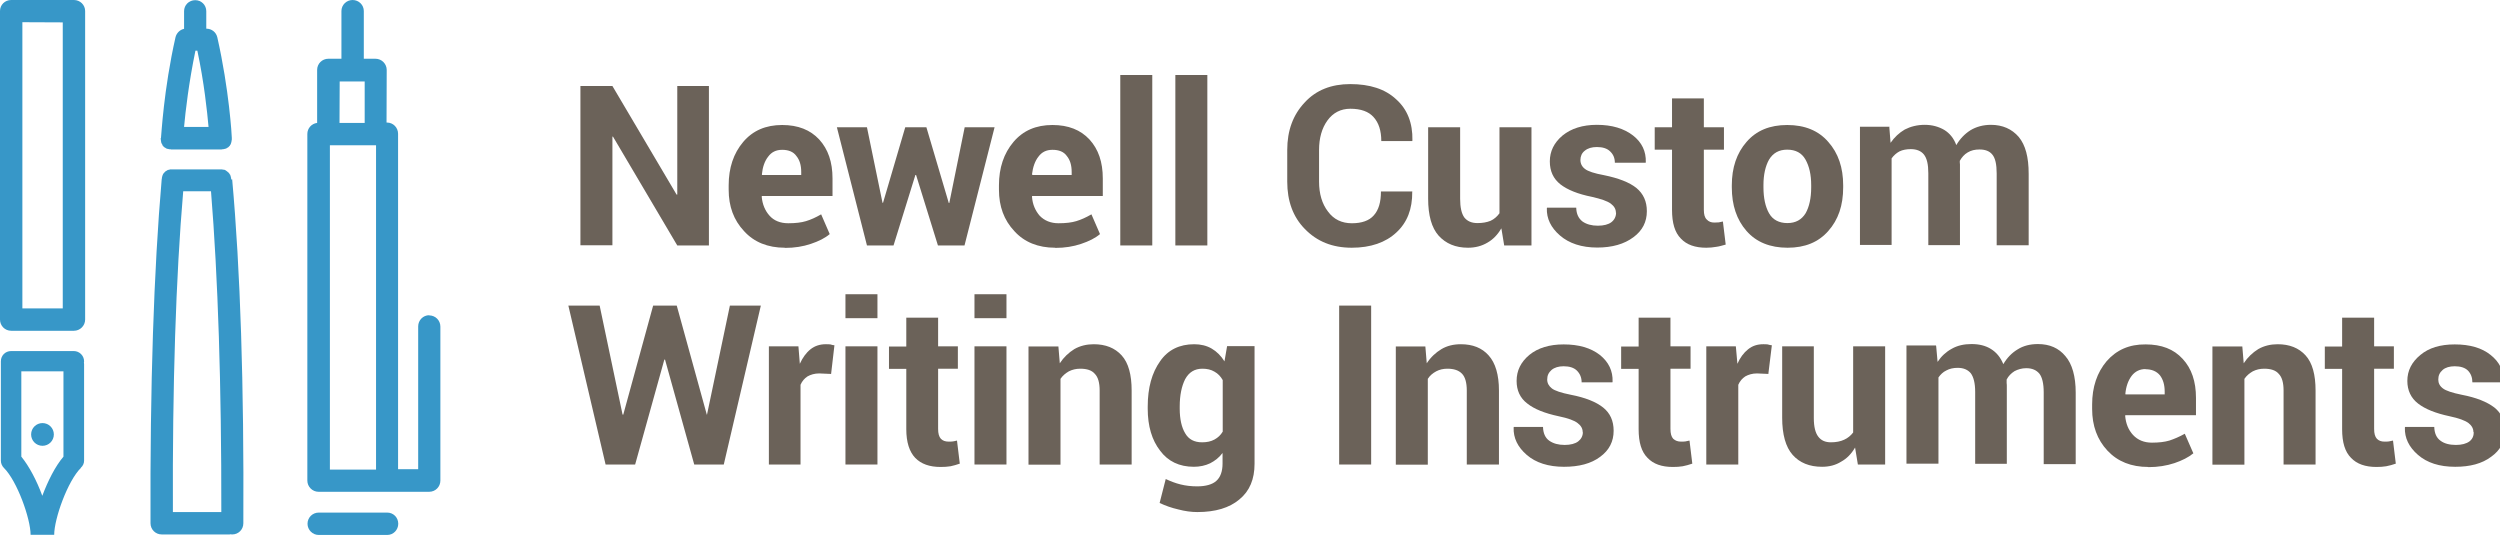 <?xml version="1.0"?>
<svg width="143" height="31" xmlns="http://www.w3.org/2000/svg" xmlns:svg="http://www.w3.org/2000/svg">
 <g class="layer">
  <title>Layer 1</title>
  <path d="m40.55,14.04l-1.81,0l0,0l-3.68,-6.23l0,0l-0.03,0.01l0,0l0,6.21l0,0l-1.83,0l0,0l0,-9.11l0,0l1.83,0l0,0l3.67,6.21l0,0l0.04,0l0,0l0,-6.21l0,0l1.81,0l0,9.11l0,0.01z" fill="#6b6259" fill-rule="nonzero" id="svg_9"/>
  <path d="m44.89,14.17c-0.97,0 -1.76,-0.32 -2.33,-0.95c-0.59,-0.63 -0.88,-1.41 -0.88,-2.37l0,0l0,-0.25c0,-1 0.28,-1.83 0.83,-2.48c0.55,-0.65 1.29,-0.97 2.23,-0.97c0.91,0 1.61,0.28 2.12,0.83c0.51,0.56 0.76,1.29 0.76,2.23l0,0l0,1l0,0l-4.04,0l0,0l-0.01,0.04c0.04,0.44 0.19,0.8 0.45,1.09c0.25,0.28 0.61,0.43 1.07,0.43c0.41,0 0.75,-0.04 1.01,-0.12c0.27,-0.08 0.56,-0.21 0.87,-0.39l0,0l0.49,1.13c-0.27,0.23 -0.63,0.41 -1.08,0.56c-0.44,0.15 -0.93,0.23 -1.48,0.23m-0.16,-5.61c-0.35,0 -0.61,0.13 -0.8,0.39c-0.2,0.25 -0.32,0.6 -0.36,1.01l0,0l0.01,0.04l0,0l2.24,0l0,0l0,-0.17c0,-0.39 -0.09,-0.69 -0.28,-0.92c-0.17,-0.24 -0.45,-0.35 -0.81,-0.35" fill="#6b6259" fill-rule="nonzero" id="svg_11"/>
  <path d="m54.26,11.61l0.04,0l0,0l0.88,-4.33l0,0l1.71,0l0,0l-1.72,6.76l0,0l-1.52,0l0,0l-1.25,-4.03l0,0l-0.04,0l0,0l-1.25,4.03l0,0l-1.52,0l0,0l-1.72,-6.76l0,0l1.72,0l0,0l0.89,4.32l0,0l0.03,0l0,0l1.27,-4.32l0,0l1.21,0l1.28,4.33l-0.01,0z" fill="#6b6259" fill-rule="nonzero" id="svg_12"/>
  <path d="m60.35,14.17c-0.97,0 -1.76,-0.32 -2.33,-0.95c-0.59,-0.63 -0.88,-1.41 -0.88,-2.37l0,0l0,-0.25c0,-1 0.28,-1.83 0.83,-2.48c0.55,-0.65 1.29,-0.97 2.23,-0.97c0.91,0 1.61,0.28 2.12,0.83c0.51,0.56 0.76,1.29 0.76,2.23l0,0l0,1l0,0l-4.04,0l0,0l-0.01,0.04c0.03,0.44 0.19,0.8 0.44,1.09c0.27,0.28 0.63,0.43 1.08,0.43c0.41,0 0.75,-0.04 1.01,-0.12c0.27,-0.08 0.56,-0.21 0.87,-0.39l0,0l0.49,1.13c-0.27,0.23 -0.63,0.41 -1.08,0.56c-0.44,0.15 -0.93,0.23 -1.48,0.23m-0.16,-5.61c-0.35,0 -0.61,0.13 -0.8,0.39c-0.2,0.25 -0.32,0.6 -0.37,1.01l0,0l0.03,0.04l0,0l2.24,0l0,0l0,-0.17c0,-0.39 -0.09,-0.69 -0.28,-0.92c-0.17,-0.24 -0.45,-0.35 -0.81,-0.35" fill="#6b6259" fill-rule="nonzero" id="svg_13"/>
  <path d="m65.91,14.04l-1.83,0l0,0l0,-9.75l0,0l1.83,0l0,9.75z" fill="#6b6259" fill-rule="nonzero" id="svg_14"/>
  <path d="m69.06,14.04l-1.83,0l0,0l0,-9.75l0,0l1.83,0l0,9.75z" fill="#6b6259" fill-rule="nonzero" id="svg_15"/>
  <path d="m80.77,10.93l0.01,0.04c0.01,0.99 -0.29,1.76 -0.91,2.33c-0.61,0.57 -1.47,0.87 -2.55,0.87c-1.11,0 -1.99,-0.36 -2.68,-1.07c-0.68,-0.69 -1.01,-1.6 -1.01,-2.71l0,0l0,-1.81c0,-1.11 0.33,-2.01 1,-2.72c0.65,-0.71 1.53,-1.05 2.6,-1.05c1.12,0 2,0.28 2.63,0.87c0.64,0.57 0.95,1.36 0.93,2.35l0,0l-0.01,0.04l0,0l-1.77,0c0,-0.6 -0.15,-1.05 -0.44,-1.37c-0.28,-0.32 -0.73,-0.48 -1.33,-0.48c-0.55,0 -0.99,0.23 -1.31,0.67c-0.32,0.44 -0.48,1.01 -0.48,1.69l0,0l0,1.81c0,0.69 0.17,1.27 0.51,1.71c0.33,0.45 0.79,0.67 1.37,0.67c0.56,0 0.99,-0.15 1.25,-0.45c0.28,-0.31 0.41,-0.76 0.41,-1.37l1.77,0l0.01,-0.02z" fill="#6b6259" fill-rule="nonzero" id="svg_16"/>
  <path d="m85.87,13.07c-0.2,0.35 -0.47,0.63 -0.79,0.81c-0.32,0.19 -0.69,0.29 -1.11,0.29c-0.72,0 -1.27,-0.24 -1.68,-0.69c-0.4,-0.45 -0.6,-1.16 -0.6,-2.12l0,0l0,-4.08l0,0l1.83,0l0,0l0,4.09c0,0.49 0.08,0.85 0.24,1.07c0.17,0.21 0.41,0.32 0.75,0.32c0.28,0 0.53,-0.04 0.75,-0.13c0.2,-0.09 0.37,-0.24 0.51,-0.43l0,0l0,-4.92l0,0l1.83,0l0,0l0,6.76l0,0l-1.56,0l-0.16,-0.97l-0.01,0z" fill="#6b6259" fill-rule="nonzero" id="svg_17"/>
  <path d="m92.43,12.17c0,-0.2 -0.09,-0.37 -0.29,-0.52c-0.2,-0.15 -0.56,-0.27 -1.08,-0.39c-0.8,-0.16 -1.4,-0.4 -1.81,-0.72c-0.4,-0.32 -0.6,-0.75 -0.6,-1.31c0,-0.57 0.24,-1.07 0.73,-1.48c0.49,-0.4 1.15,-0.61 1.96,-0.61c0.87,0 1.55,0.21 2.07,0.61c0.51,0.4 0.75,0.91 0.73,1.53l0,0l-0.01,0.03l0,0l-1.76,0c0,-0.27 -0.09,-0.48 -0.27,-0.65c-0.17,-0.17 -0.43,-0.25 -0.76,-0.25c-0.29,0 -0.52,0.07 -0.69,0.21c-0.17,0.13 -0.25,0.32 -0.25,0.53c0,0.21 0.09,0.39 0.27,0.52c0.17,0.13 0.53,0.25 1.08,0.35c0.83,0.17 1.45,0.41 1.85,0.73c0.4,0.33 0.6,0.77 0.6,1.33c0,0.61 -0.25,1.11 -0.77,1.49c-0.52,0.39 -1.21,0.59 -2.07,0.59c-0.89,0 -1.61,-0.24 -2.13,-0.69c-0.52,-0.45 -0.77,-0.97 -0.75,-1.56l0,0l0.01,-0.03l0,0l1.67,0c0.01,0.36 0.13,0.61 0.36,0.79c0.23,0.16 0.52,0.24 0.88,0.24c0.33,0 0.6,-0.07 0.77,-0.2c0.17,-0.13 0.27,-0.32 0.27,-0.55" fill="#6b6259" fill-rule="nonzero" id="svg_18"/>
  <path d="m97.46,5.63l0,1.65l0,0l1.15,0l0,0l0,1.28l0,0l-1.15,0l0,0l0,3.44c0,0.27 0.05,0.45 0.17,0.56c0.11,0.12 0.25,0.17 0.43,0.17c0.09,0 0.19,-0.01 0.25,-0.01c0.07,-0.01 0.15,-0.03 0.24,-0.05l0,0l0.16,1.32c-0.19,0.05 -0.37,0.11 -0.55,0.13c-0.17,0.03 -0.36,0.05 -0.56,0.05c-0.64,0 -1.12,-0.17 -1.45,-0.52c-0.35,-0.35 -0.51,-0.89 -0.51,-1.65l0,0l0,-3.44l0,0l-0.99,0l0,0l0,-1.28l0,0l0.99,0l0,0l0,-1.65l1.81,0l0.01,0z" fill="#6b6259" fill-rule="nonzero" id="svg_19"/>
  <path d="m99.06,10.6c0,-1.01 0.28,-1.84 0.84,-2.48c0.56,-0.65 1.33,-0.97 2.33,-0.97c1,0 1.79,0.32 2.35,0.97c0.57,0.64 0.85,1.47 0.85,2.48l0,0l0,0.12c0,1.03 -0.28,1.85 -0.85,2.49c-0.56,0.64 -1.33,0.96 -2.33,0.96c-1,0 -1.79,-0.32 -2.35,-0.96c-0.56,-0.64 -0.84,-1.47 -0.84,-2.49l0,-0.12zm1.81,0.12c0,0.61 0.11,1.11 0.32,1.48c0.21,0.37 0.57,0.56 1.05,0.56c0.47,0 0.81,-0.19 1.04,-0.56c0.21,-0.37 0.32,-0.87 0.32,-1.48l0,0l0,-0.13c0,-0.6 -0.11,-1.08 -0.33,-1.47c-0.21,-0.37 -0.56,-0.56 -1.04,-0.56c-0.47,0 -0.81,0.19 -1.04,0.57c-0.21,0.37 -0.32,0.87 -0.32,1.45l0,0.13l0,0.01z" fill="#6b6259" fill-rule="nonzero" id="svg_20"/>
  <path d="m108.07,7.28l0.07,0.89c0.23,-0.33 0.49,-0.57 0.81,-0.76c0.33,-0.17 0.71,-0.27 1.15,-0.27c0.43,0 0.8,0.11 1.11,0.29c0.31,0.19 0.55,0.48 0.69,0.87c0.21,-0.36 0.48,-0.64 0.81,-0.85c0.33,-0.2 0.73,-0.31 1.17,-0.31c0.67,0 1.2,0.24 1.59,0.69c0.39,0.47 0.57,1.16 0.57,2.11l0,0l0,4.09l0,0l-1.83,0l0,0l0,-4.11c0,-0.52 -0.08,-0.88 -0.25,-1.08c-0.16,-0.2 -0.41,-0.29 -0.73,-0.29c-0.27,0 -0.48,0.05 -0.68,0.17c-0.19,0.11 -0.33,0.27 -0.45,0.48c0,0.08 0,0.15 0.01,0.2c0,0.05 0,0.11 0,0.17l0,0l0,4.45l0,0l-1.81,0l0,0l0,-4.11c0,-0.51 -0.08,-0.85 -0.25,-1.07c-0.16,-0.2 -0.41,-0.31 -0.75,-0.31c-0.24,0 -0.47,0.04 -0.65,0.13c-0.17,0.09 -0.33,0.23 -0.45,0.4l0,0l0,4.95l0,0l-1.81,0l0,0l0,-6.76l1.69,0l-0.01,0.03z" fill="#6b6259" fill-rule="nonzero" id="svg_21"/>
  <path d="m40.41,23.72l0.03,0l0,0l1.31,-6.24l0,0l1.77,0l0,0l-2.12,9.09l0,0l-1.69,0l0,0l-1.67,-6l0,0l-0.04,0l0,0l-1.67,6l0,0l-1.69,0l0,0l-2.13,-9.09l0,0l1.79,0l0,0l1.31,6.23l0,0l0.04,0.01l0,0l1.71,-6.24l0,0l1.35,0l1.72,6.24l-0.02,0z" fill="#6b6259" fill-rule="nonzero" id="svg_22"/>
  <path d="m47.54,21.39l-0.68,-0.03c-0.27,0 -0.49,0.07 -0.67,0.17c-0.17,0.11 -0.31,0.27 -0.4,0.48l0,0l0,4.56l0,0l-1.81,0l0,0l0,-6.76l0,0l1.69,0l0,0l0.08,1c0.16,-0.35 0.36,-0.63 0.61,-0.83c0.25,-0.2 0.55,-0.29 0.87,-0.29c0.09,0 0.19,0 0.27,0.01c0.07,0.03 0.15,0.04 0.23,0.05l-0.19,1.63l0,0.01z" fill="#6b6259" fill-rule="nonzero" id="svg_23"/>
  <path d="m50.19,18.2l-1.83,0l0,0l0,-1.37l0,0l1.83,0l0,1.37zm0,8.37l-1.83,0l0,0l0,-6.76l0,0l1.83,0l0,6.76z" fill="#6b6259" fill-rule="nonzero" id="svg_24"/>
  <path d="m53.66,18.16l0,1.65l0,0l1.13,0l0,0l0,1.28l0,0l-1.13,0l0,0l0,3.44c0,0.27 0.05,0.45 0.16,0.57c0.11,0.11 0.25,0.16 0.44,0.16c0.09,0 0.17,0 0.24,-0.01c0.08,-0.01 0.15,-0.03 0.24,-0.05l0,0l0.16,1.32c-0.19,0.07 -0.36,0.11 -0.53,0.15c-0.17,0.03 -0.37,0.04 -0.57,0.04c-0.63,0 -1.11,-0.17 -1.45,-0.52c-0.33,-0.35 -0.51,-0.89 -0.51,-1.64l0,0l0,-3.45l0,0l-0.99,0l0,0l0,-1.28l0,0l0.99,0l0,0l0,-1.65l1.83,0l-0.01,-0.01z" fill="#6b6259" fill-rule="nonzero" id="svg_25"/>
  <path d="m57.57,18.2l-1.83,0l0,0l0,-1.37l0,0l1.83,0l0,1.37zm0,8.37l-1.83,0l0,0l0,-6.76l0,0l1.83,0l0,6.76z" fill="#6b6259" fill-rule="nonzero" id="svg_26"/>
  <path d="m60.54,19.81l0.08,0.97c0.23,-0.35 0.51,-0.61 0.83,-0.81c0.33,-0.19 0.71,-0.28 1.11,-0.28c0.68,0 1.21,0.21 1.6,0.64c0.39,0.43 0.57,1.11 0.57,2.01l0,0l0,4.23l0,0l-1.83,0l0,0l0,-4.23c0,-0.45 -0.09,-0.77 -0.28,-0.96c-0.17,-0.2 -0.45,-0.29 -0.83,-0.29c-0.24,0 -0.45,0.05 -0.65,0.15c-0.19,0.11 -0.35,0.24 -0.48,0.43l0,0l0,4.91l0,0l-1.83,0l0,0l0,-6.76l1.71,0l0,-0.01z" fill="#6b6259" fill-rule="nonzero" id="svg_27"/>
  <path d="m65.65,23.25c0,-1.07 0.24,-1.93 0.71,-2.59c0.45,-0.65 1.11,-0.97 1.95,-0.97c0.37,0 0.71,0.08 1,0.25c0.29,0.17 0.53,0.41 0.73,0.73l0,0l0.15,-0.87l0,0l1.57,0l0,0l0,6.73c0,0.88 -0.28,1.56 -0.87,2.04c-0.57,0.48 -1.37,0.72 -2.4,0.72c-0.35,0 -0.71,-0.05 -1.09,-0.15c-0.39,-0.09 -0.73,-0.21 -1.07,-0.37l0,0l0.35,-1.37c0.28,0.13 0.56,0.24 0.85,0.31c0.28,0.07 0.6,0.11 0.95,0.11c0.49,0 0.87,-0.11 1.09,-0.31c0.24,-0.21 0.36,-0.55 0.36,-0.99l0,0l0,-0.61c-0.2,0.27 -0.44,0.45 -0.71,0.59c-0.27,0.13 -0.59,0.2 -0.93,0.2c-0.83,0 -1.48,-0.31 -1.93,-0.92c-0.47,-0.6 -0.71,-1.41 -0.71,-2.4l0,-0.13zm1.83,0.13c0,0.59 0.11,1.07 0.31,1.4c0.2,0.35 0.52,0.52 0.97,0.52c0.28,0 0.51,-0.05 0.71,-0.16c0.2,-0.11 0.35,-0.25 0.47,-0.45l0,0l0,-2.95c-0.12,-0.21 -0.27,-0.37 -0.47,-0.48c-0.2,-0.12 -0.43,-0.17 -0.69,-0.17c-0.45,0 -0.77,0.2 -0.99,0.6c-0.2,0.4 -0.31,0.92 -0.31,1.56l0,0.13z" fill="#6b6259" fill-rule="nonzero" id="svg_28"/>
  <path d="m78.43,26.57l-1.83,0l0,0l0,-9.09l0,0l1.83,0l0,9.09z" fill="#6b6259" fill-rule="nonzero" id="svg_29"/>
  <path d="m81.53,19.81l0.08,0.97c0.23,-0.35 0.51,-0.61 0.84,-0.81c0.32,-0.19 0.69,-0.28 1.11,-0.28c0.68,0 1.21,0.21 1.59,0.64c0.39,0.43 0.59,1.11 0.59,2.01l0,0l0,4.23l0,0l-1.84,0l0,0l0,-4.23c0,-0.45 -0.09,-0.77 -0.27,-0.96c-0.19,-0.2 -0.47,-0.29 -0.84,-0.29c-0.24,0 -0.45,0.05 -0.64,0.15c-0.2,0.11 -0.36,0.24 -0.48,0.43l0,0l0,4.91l0,0l-1.83,0l0,0l0,-6.76l1.69,0l0,-0.01z" fill="#6b6259" fill-rule="nonzero" id="svg_30"/>
  <path d="m90.53,24.72c0,-0.2 -0.09,-0.37 -0.29,-0.52c-0.19,-0.15 -0.55,-0.28 -1.08,-0.39c-0.8,-0.17 -1.4,-0.41 -1.8,-0.73c-0.41,-0.31 -0.61,-0.75 -0.61,-1.29c0,-0.59 0.24,-1.08 0.73,-1.49c0.49,-0.4 1.15,-0.6 1.96,-0.6c0.87,0 1.55,0.2 2.07,0.6c0.51,0.41 0.75,0.92 0.73,1.53l0,0l-0.01,0.04l0,0l-1.76,0c0,-0.27 -0.09,-0.49 -0.27,-0.67c-0.17,-0.17 -0.43,-0.25 -0.76,-0.25c-0.29,0 -0.52,0.07 -0.69,0.21c-0.17,0.15 -0.25,0.32 -0.25,0.55c0,0.2 0.09,0.37 0.27,0.51c0.17,0.13 0.53,0.25 1.08,0.36c0.83,0.16 1.45,0.41 1.85,0.73c0.4,0.32 0.6,0.76 0.6,1.33c0,0.61 -0.25,1.11 -0.77,1.49c-0.52,0.39 -1.21,0.57 -2.07,0.57c-0.89,0 -1.61,-0.23 -2.13,-0.68c-0.52,-0.45 -0.77,-0.97 -0.75,-1.56l0,0l0.01,-0.04l0,0l1.67,0c0.01,0.36 0.13,0.63 0.36,0.79c0.23,0.16 0.52,0.24 0.88,0.24c0.33,0 0.6,-0.07 0.77,-0.2c0.17,-0.13 0.27,-0.31 0.27,-0.53" fill="#6b6259" fill-rule="nonzero" id="svg_31"/>
  <path d="m95.55,18.16l0,1.65l0,0l1.15,0l0,0l0,1.28l0,0l-1.15,0l0,0l0,3.44c0,0.27 0.05,0.45 0.16,0.57c0.12,0.11 0.27,0.16 0.44,0.16c0.09,0 0.19,0 0.25,-0.01c0.07,-0.01 0.15,-0.03 0.24,-0.05l0,0l0.16,1.32c-0.19,0.07 -0.37,0.11 -0.55,0.15c-0.17,0.03 -0.36,0.04 -0.56,0.04c-0.64,0 -1.12,-0.17 -1.45,-0.52c-0.35,-0.35 -0.51,-0.89 -0.51,-1.64l0,0l0,-3.45l0,0l-1,0l0,0l0,-1.28l0,0l1,0l0,0l0,-1.65l1.81,0l0.01,-0.01z" fill="#6b6259" fill-rule="nonzero" id="svg_32"/>
  <path d="m101.17,21.39l-0.67,-0.03c-0.27,0 -0.49,0.07 -0.67,0.17c-0.17,0.11 -0.31,0.27 -0.4,0.48l0,0l0,4.56l0,0l-1.83,0l0,0l0,-6.76l0,0l1.69,0l0,0l0.09,1c0.15,-0.35 0.36,-0.63 0.61,-0.83c0.25,-0.2 0.53,-0.29 0.87,-0.29c0.09,0 0.17,0 0.25,0.01c0.08,0.03 0.16,0.04 0.24,0.05l-0.2,1.63l0.02,0.01z" fill="#6b6259" fill-rule="nonzero" id="svg_33"/>
  <path d="m106.11,25.6c-0.21,0.36 -0.47,0.63 -0.8,0.81c-0.32,0.2 -0.68,0.29 -1.09,0.29c-0.72,0 -1.28,-0.23 -1.68,-0.68c-0.4,-0.45 -0.6,-1.17 -0.6,-2.13l0,0l0,-4.08l0,0l1.81,0l0,0l0,4.11c0,0.49 0.09,0.84 0.25,1.05c0.17,0.23 0.41,0.33 0.73,0.33c0.29,0 0.55,-0.05 0.76,-0.15c0.2,-0.09 0.37,-0.23 0.51,-0.41l0,0l0,-4.93l0,0l1.83,0l0,0l0,6.76l0,0l-1.56,0l-0.16,-0.97z" fill="#6b6259" fill-rule="nonzero" id="svg_34"/>
  <path d="m110.75,19.81l0.08,0.89c0.21,-0.32 0.48,-0.57 0.81,-0.75c0.33,-0.19 0.71,-0.27 1.13,-0.27c0.44,0 0.8,0.09 1.11,0.28c0.32,0.2 0.55,0.48 0.71,0.87c0.21,-0.36 0.48,-0.64 0.81,-0.84c0.33,-0.21 0.72,-0.31 1.17,-0.31c0.67,0 1.19,0.23 1.57,0.69c0.39,0.45 0.59,1.16 0.59,2.09l0,0l0,4.09l0,0l-1.83,0l0,0l0,-4.11c0,-0.51 -0.09,-0.87 -0.25,-1.07c-0.17,-0.2 -0.41,-0.31 -0.75,-0.31c-0.25,0 -0.48,0.07 -0.67,0.17c-0.19,0.12 -0.35,0.28 -0.45,0.48c0,0.08 0,0.15 0,0.2c0.01,0.07 0.01,0.12 0.01,0.17l0,0l0,4.45l0,0l-1.81,0l0,0l0,-4.11c0,-0.51 -0.09,-0.85 -0.25,-1.07c-0.17,-0.2 -0.41,-0.31 -0.75,-0.31c-0.25,0 -0.47,0.05 -0.65,0.15c-0.19,0.09 -0.33,0.23 -0.45,0.4l0,0l0,4.93l0,0l-1.83,0l0,0l0,-6.76l1.69,0l0.01,0.05z" fill="#6b6259" fill-rule="nonzero" id="svg_35"/>
  <path d="m122.88,26.71c-0.97,0 -1.75,-0.31 -2.33,-0.93c-0.59,-0.63 -0.88,-1.43 -0.88,-2.39l0,0l0,-0.25c0,-1 0.28,-1.83 0.83,-2.48c0.56,-0.64 1.29,-0.97 2.23,-0.96c0.91,0 1.61,0.27 2.12,0.83c0.51,0.55 0.76,1.29 0.76,2.23l0,0l0,0.99l0,0l-4.04,0l0,0l-0.01,0.04c0.04,0.45 0.19,0.81 0.45,1.09c0.27,0.29 0.63,0.44 1.08,0.44c0.4,0 0.73,-0.04 1,-0.12c0.27,-0.09 0.56,-0.21 0.88,-0.39l0,0l0.49,1.12c-0.28,0.23 -0.64,0.41 -1.08,0.56c-0.45,0.15 -0.95,0.23 -1.49,0.23m-0.16,-5.61c-0.33,0 -0.6,0.13 -0.8,0.39c-0.2,0.27 -0.32,0.6 -0.36,1.03l0,0l0.01,0.03l0,0l2.24,0l0,0l0,-0.16c0,-0.39 -0.09,-0.69 -0.27,-0.93c-0.19,-0.23 -0.47,-0.35 -0.83,-0.35" fill="#6b6259" fill-rule="nonzero" id="svg_36"/>
  <path d="m128.26,19.81l0.08,0.97c0.23,-0.35 0.51,-0.61 0.83,-0.81c0.33,-0.19 0.71,-0.28 1.11,-0.28c0.68,0 1.21,0.21 1.6,0.64c0.39,0.43 0.57,1.11 0.57,2.01l0,0l0,4.23l0,0l-1.83,0l0,0l0,-4.23c0,-0.45 -0.09,-0.77 -0.28,-0.96c-0.17,-0.2 -0.45,-0.29 -0.83,-0.29c-0.24,0 -0.45,0.05 -0.65,0.15c-0.19,0.11 -0.35,0.24 -0.48,0.43l0,0l0,4.91l0,0l-1.83,0l0,0l0,-6.76l1.71,0l0,-0.01z" fill="#6b6259" fill-rule="nonzero" id="svg_37"/>
  <path d="m135.8,18.16l0,1.65l0,0l1.13,0l0,0l0,1.28l0,0l-1.13,0l0,0l0,3.44c0,0.27 0.05,0.45 0.16,0.57c0.11,0.11 0.25,0.16 0.43,0.16c0.11,0 0.19,0 0.25,-0.01c0.07,-0.01 0.15,-0.03 0.24,-0.05l0,0l0.16,1.32c-0.19,0.07 -0.36,0.11 -0.55,0.15c-0.17,0.03 -0.36,0.04 -0.56,0.04c-0.63,0 -1.12,-0.17 -1.45,-0.52c-0.35,-0.35 -0.51,-0.89 -0.51,-1.64l0,0l0,-3.45l0,0l-0.99,0l0,0l0,-1.28l0,0l0.99,0l0,0l0,-1.65l1.83,0l0,-0.01z" fill="#6b6259" fill-rule="nonzero" id="svg_38"/>
  <path d="m141.48,24.72c0,-0.2 -0.09,-0.37 -0.28,-0.52c-0.2,-0.15 -0.56,-0.28 -1.08,-0.39c-0.8,-0.17 -1.4,-0.41 -1.81,-0.73c-0.4,-0.31 -0.61,-0.75 -0.61,-1.29c0,-0.59 0.25,-1.08 0.75,-1.49c0.48,-0.4 1.13,-0.6 1.96,-0.6c0.87,0 1.55,0.2 2.05,0.6c0.52,0.41 0.76,0.92 0.73,1.53l0,0l-0.01,0.04l0,0l-1.76,0c0,-0.27 -0.08,-0.49 -0.25,-0.67c-0.17,-0.17 -0.43,-0.25 -0.76,-0.25c-0.29,0 -0.53,0.07 -0.69,0.21c-0.17,0.15 -0.25,0.32 -0.25,0.55c0,0.2 0.08,0.37 0.27,0.51c0.17,0.13 0.53,0.25 1.07,0.36c0.84,0.16 1.45,0.41 1.87,0.73c0.4,0.32 0.6,0.76 0.6,1.33c0,0.61 -0.25,1.11 -0.79,1.49c-0.52,0.39 -1.2,0.57 -2.05,0.57c-0.91,0 -1.61,-0.23 -2.13,-0.68c-0.52,-0.45 -0.77,-0.97 -0.75,-1.56l0,0l0.01,-0.04l0,0l1.67,0c0.01,0.36 0.13,0.63 0.36,0.79c0.21,0.16 0.51,0.24 0.88,0.24c0.33,0 0.59,-0.07 0.77,-0.2c0.17,-0.13 0.25,-0.31 0.25,-0.53" fill="#6b6259" fill-rule="nonzero" id="svg_39"/>
  <path d="m4.23,0c-0.04,0 -0.07,0 -0.11,0l0,0l-3.48,0l0,0l0,0c-0.36,0 -0.64,0.28 -0.64,0.63l0,0l0,0.01l0,0l0,0l0,0l0,17.64c0,0.35 0.28,0.64 0.64,0.64l0,0l3.59,0c0.35,0 0.64,-0.29 0.64,-0.64l0,0l0,-17.65c0,-0.35 -0.29,-0.63 -0.64,-0.63m-2.95,1.27l2.31,0.01l0,0l0,16.36l0,0l-2.31,0l0,-16.37z" fill="#3797c8" fill-rule="nonzero" id="svg_40"/>
  <path d="m4.23,20.08l-3.59,0c-0.33,0 -0.59,0.25 -0.59,0.59c0,0.03 0,0.05 0,0.07c0,0.03 0,0.05 0,0.08l0,0l0,5.53c0,0.16 0.07,0.31 0.17,0.41l0,0l0,0c0.76,0.75 1.53,2.91 1.53,3.83l0,0l0.17,0l0,0l0.99,0l0,0l0.19,0c0,-0.92 0.77,-3.08 1.53,-3.83l0,0l-0.01,0c0.12,-0.11 0.19,-0.25 0.19,-0.41l0,0l0,-5.53c0,-0.03 -0.01,-0.05 -0.01,-0.08c0,-0.01 0.01,-0.04 0.01,-0.07c0,-0.33 -0.27,-0.59 -0.59,-0.59m-1.8,8.28c-0.31,-0.85 -0.75,-1.69 -1.2,-2.24l0,0l0,-4.88l0,0l2.41,0l0,0l0,4.88c-0.47,0.55 -0.89,1.39 -1.21,2.24" fill="#3797c8" fill-rule="nonzero" id="svg_41"/>
  <path d="m13.23,10.28c0,-0.01 0,-0.03 0,-0.04c-0.01,-0.01 -0.01,-0.01 -0.01,-0.03c0,-0.01 0,-0.03 0,-0.04c-0.01,0 -0.01,-0.01 -0.01,-0.01c0,-0.01 0,-0.03 -0.01,-0.04c0,0 0,-0.01 0,-0.03c-0.01,-0.01 -0.01,-0.01 -0.01,-0.03c-0.01,-0.01 -0.01,-0.01 -0.01,-0.03c-0.01,-0.01 -0.01,-0.01 -0.01,-0.03c-0.01,-0.01 -0.01,-0.01 -0.03,-0.03c0,-0.01 -0.01,-0.01 -0.01,-0.03l0,0l-0.03,-0.03c0,0 -0.01,-0.01 -0.01,-0.03c-0.01,0 -0.01,-0.01 -0.03,-0.01c0,-0.01 -0.01,-0.01 -0.03,-0.03c0,-0.01 -0.01,-0.01 -0.01,-0.01c-0.01,-0.01 -0.03,-0.03 -0.04,-0.03c0,-0.01 0,-0.01 -0.01,-0.01l0,0l-0.04,-0.03c0,0 0,0 -0.01,0l0,0l-0.03,-0.03c-0.01,0 -0.01,0 -0.03,-0.01c-0.01,0 -0.01,0 -0.03,-0.01c-0.01,0 -0.03,0 -0.03,0c-0.01,0 -0.03,0 -0.03,-0.01c-0.01,0 -0.03,0 -0.04,0c0,0 -0.01,-0.01 -0.03,-0.01c-0.01,0 -0.03,0 -0.03,0c-0.01,0 -0.03,0 -0.03,0c-0.01,0 -0.03,0 -0.04,0l0,0l-0.01,0l0,0l-2.76,0l0,0l0,0c-0.01,0 -0.04,0 -0.05,0c0,0 -0.01,0 -0.01,0c-0.01,0 -0.03,0 -0.05,0c0,0 0,0.01 -0.01,0.01c-0.01,0 -0.03,0 -0.04,0.01c-0.01,0 -0.01,0 -0.01,0l0,0l-0.05,0.01c0,0 0,0 -0.01,0c-0.01,0.01 -0.03,0.01 -0.04,0.03l0,0l-0.01,0.01c-0.01,0 -0.03,0.01 -0.04,0.01c0,0 0,0.01 -0.01,0.01c-0.01,0 -0.03,0.01 -0.04,0.03c0,0 0,0 0,0.01c-0.01,0 -0.03,0.01 -0.04,0.03c0,0 -0.01,0.01 -0.01,0.01c-0.01,0.01 -0.03,0.03 -0.03,0.03l0,0l-0.01,0.01c-0.01,0.01 -0.01,0.03 -0.03,0.04c0,0 -0.01,0.01 -0.01,0.01c0,0.01 -0.01,0.03 -0.01,0.04c-0.01,0 -0.01,0 -0.01,0.01c-0.01,0.01 -0.01,0.01 -0.01,0.03l0,0l-0.01,0.03c0,0.01 -0.01,0.03 -0.01,0.03c0,0.01 -0.01,0.03 -0.01,0.04c0,0 0,0.01 0,0.01c0,0.01 -0.01,0.03 -0.01,0.04c0,0.01 0,0.01 0,0.03c0,0.01 -0.01,0.03 -0.01,0.04c0,0 0,0 0,0c-0.45,5.19 -0.67,11.8 -0.64,19.68c0,0.36 0.29,0.64 0.64,0.64l0,0l0,0l0,0l0.01,0l0,0l3.89,0l0,0l0,-0.01c0.04,0 0.09,0.01 0.13,0.01l0,0l0,0c0.36,0 0.64,-0.28 0.64,-0.64c0.04,-7.88 -0.17,-14.49 -0.64,-19.68l0,0l0,0m-2.81,0.69l1.6,0c0.4,4.92 0.6,11.08 0.59,18.35l0,0l-2.77,0c-0.03,-7.27 0.17,-13.43 0.59,-18.35" fill="#3797c8" fill-rule="nonzero" id="svg_42"/>
  <path d="m9.19,7.91c0,0.01 0,0.03 0,0.04c0,0.01 0.01,0.01 0.01,0.03c0,0.01 0,0.03 0,0.04c0,0 0,0.01 0.01,0.03c0,0.01 0,0.01 0,0.03c0,0.01 0,0.03 0.01,0.03c0,0.01 0,0.03 0,0.04c0.01,0 0.01,0.01 0.01,0.03c0.01,0 0.01,0.01 0.01,0.03c0.01,0 0.01,0.01 0.03,0.03c0,0.01 0,0.01 0.01,0.03c0,0 0.01,0.01 0.01,0.03c0,0 0.01,0.01 0.01,0.03c0.01,0 0.01,0.01 0.03,0.01l0,0l0.01,0.03l0,0l0.03,0.03c0.01,0 0.01,0.01 0.03,0.01c0,0.01 0.01,0.01 0.01,0.03c0.01,0 0.03,0.01 0.03,0.01c0.01,0 0.03,0.01 0.03,0.01c0.01,0.01 0.01,0.01 0.03,0.03c0.01,0 0.01,0 0.03,0.01c0.01,0 0.03,0 0.03,0.01c0.01,0 0.03,0 0.03,0.01c0.01,0 0.03,0 0.04,0c0,0.01 0.01,0.01 0.03,0.01c0.01,0 0.01,0 0.03,0.01c0.01,0 0.03,0 0.04,0c0,0 0.01,0 0.03,0c0.01,0.01 0.03,0.01 0.03,0.01c0.01,0 0.01,0 0.03,0l0,0l0.03,0l0,0l2.76,0c0.01,0 0.01,0 0.03,0c0,0 0,0 0.01,0c0,0 0.01,0 0.01,0c0.01,0 0.03,0 0.04,-0.01c0,0 0.01,0 0.03,0c0.01,0 0.03,0 0.03,0c0.01,-0.01 0.03,-0.01 0.03,-0.01c0.01,0 0.03,0 0.04,-0.01c0.01,0 0.01,0 0.03,0c0.01,-0.01 0.01,-0.01 0.03,-0.01c0.01,-0.01 0.03,-0.01 0.03,-0.01l0,0l0.03,-0.01c0.01,-0.01 0.03,-0.01 0.03,-0.03l0,0l0.03,-0.01c0.01,0 0.01,-0.01 0.03,-0.01c0.01,-0.01 0.01,-0.01 0.03,-0.03c0,0 0.01,-0.01 0.01,-0.01l0,0l0.03,-0.03l0,0l0.03,-0.03c0,0 0.01,-0.01 0.01,-0.01c0.01,-0.01 0.01,-0.03 0.01,-0.03c0.01,-0.01 0.01,-0.03 0.03,-0.03c0,-0.01 0,-0.01 0.01,-0.03c0,-0.01 0.01,-0.03 0.01,-0.03c0,-0.01 0.01,-0.03 0.01,-0.03c0,-0.01 0.01,-0.03 0.01,-0.03c0,-0.01 0,-0.03 0.01,-0.04l0,0l0,-0.03c0.01,0 0.01,-0.01 0.01,-0.03c0,-0.01 0,-0.03 0,-0.03c0.01,-0.01 0.01,-0.03 0.01,-0.04c0,-0.01 0,-0.01 0,-0.03c0,-0.01 0,-0.03 0,-0.04l0,0l0,-0.01l0,0l0,-0.01l0,0l0,-0.01c0,-0.12 -0.15,-2.75 -0.83,-5.75c-0.07,-0.29 -0.32,-0.49 -0.63,-0.49l0,0l0,0l0,0l0,-1c0,-0.35 -0.28,-0.63 -0.63,-0.63l0,0l0,0c-0.36,0 -0.64,0.28 -0.64,0.63l0,0l0,1.01c-0.24,0.05 -0.43,0.24 -0.49,0.48c-0.68,3 -0.81,5.63 -0.83,5.75l0,0l0,0.01l0,0l0,0.01l0,0l0,0.01m2.72,-0.65l-1.4,0c0.08,-0.88 0.27,-2.53 0.65,-4.36l0,0l0.11,0c0.39,1.83 0.56,3.48 0.64,4.36" fill="#3797c8" fill-rule="nonzero" id="svg_43"/>
  <path d="m24.55,18.03c-0.35,0 -0.63,0.29 -0.63,0.64l0,0l0,8.17l0,0l-1.15,0l0,0l0,-19.19c0,-0.35 -0.28,-0.64 -0.63,-0.64l0,0l-0.03,0l0,0l0.01,-3.01l0,0l0,0c0,-0.35 -0.29,-0.64 -0.64,-0.64l0,0l-0.67,0l0,0l0,-2.73c0,-0.35 -0.29,-0.63 -0.64,-0.63c-0.35,0 -0.64,0.28 -0.64,0.63l0,0l0,2.73l0,0l-0.65,0l0,0l-0.01,0c-0.04,0 -0.07,0 -0.09,0l0,0l0,0c-0.35,0 -0.64,0.28 -0.64,0.64l0,0l0,3.03c-0.32,0.04 -0.56,0.31 -0.56,0.63l0,0l0,19.83c0,0.35 0.29,0.64 0.64,0.64c0.03,0 0.05,0 0.07,0c0.03,0 0.05,0 0.07,0l0,0l6.19,0c0.36,0 0.64,-0.29 0.64,-0.64l0,0l0,-8.81c0,-0.35 -0.28,-0.64 -0.64,-0.64m-5.68,-9.73l2.64,0l0,0l0,18.55l0,0l-2.64,0l0,-18.55zm0.55,-1.28l0.01,-2.37l0,0l1.43,0l0,0l0,2.37l-1.44,0z" fill="#3797c8" fill-rule="nonzero" id="svg_44"/>
  <path d="m22.15,29.32l-3.92,0c-0.35,0 -0.64,0.28 -0.64,0.64c0,0.35 0.29,0.64 0.64,0.64l0,0l3.92,0c0.35,0 0.63,-0.29 0.63,-0.64c0,-0.36 -0.28,-0.64 -0.63,-0.64" fill="#3797c8" fill-rule="nonzero" id="svg_45"/>
  <path d="m2.43,24.2c-0.36,0 -0.65,0.29 -0.65,0.65c0,0.36 0.29,0.65 0.65,0.65c0.36,0 0.65,-0.29 0.65,-0.65c0,-0.36 -0.29,-0.65 -0.65,-0.65" fill="#3797c8" fill-rule="nonzero" id="svg_46"/>
 </g>
</svg>
